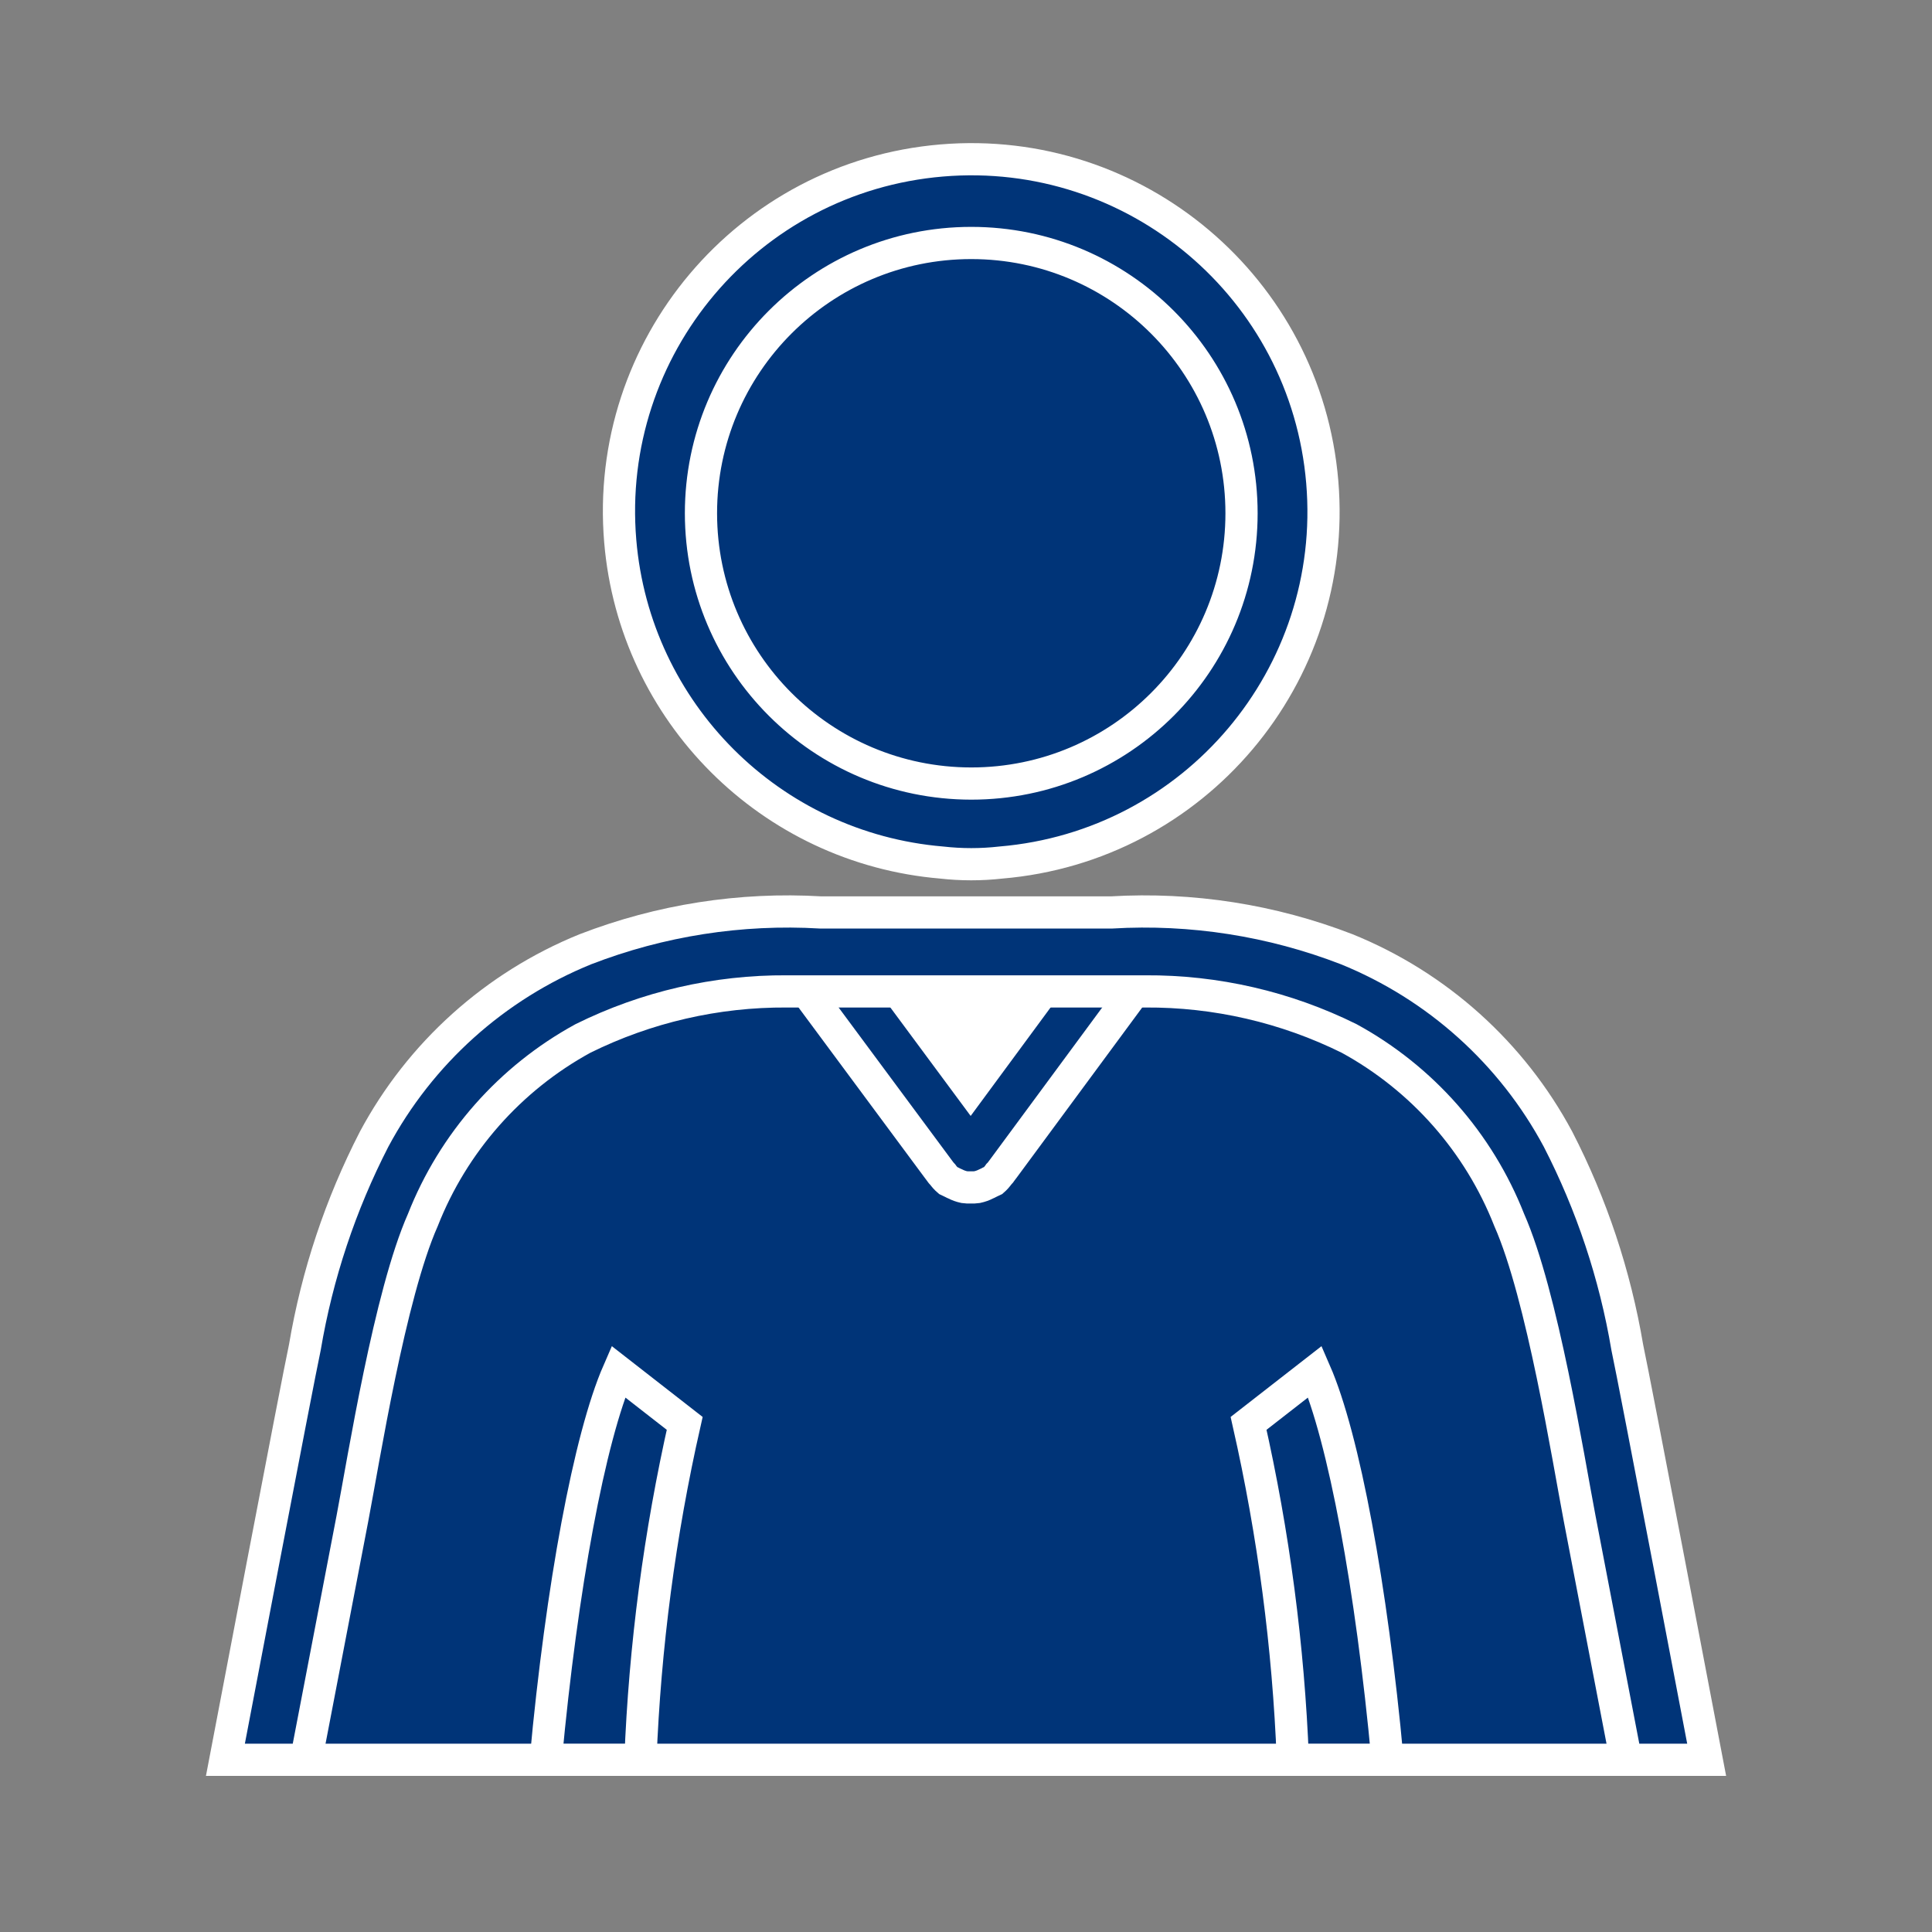 <svg width="166" height="166" xmlns="http://www.w3.org/2000/svg" xmlns:xlink="http://www.w3.org/1999/xlink" xml:space="preserve" overflow="hidden"><rect width="100%" height="100%" fill="#808080" stroke="none"/><g><path d="M71.12 82.148 83.017 98.731 96.418 81.475Z" stroke="#FFFFFF" stroke-width="2.767" fill="#FFFFFF"/><path d="M69.997 82.297 47.814 87.114 29.67 109.801 22.844 151.204 142.088 151.204 138.751 138.084 136.206 105.673 121.197 87.723 97.768 81.359 83.874 97.373Z" stroke="#FFFFFF" stroke-width="2.767" fill="#003478"/><path d="M80.554 14.528 55.931 34.6 61.932 62.892 82.632 72.481 85.573 72.454 98.51 66.212 110.786 49.059 106.168 26.538Z" stroke="#FFFFFF" stroke-width="2.767" fill="#003478"/><path d="M85.993 74.111C102.652 72.705 115.016 58.064 113.61 41.409 112.208 24.75 97.567 12.386 80.908 13.789 64.25 15.194 51.886 29.836 53.292 46.494 54.531 61.202 66.201 72.871 80.908 74.111 82.599 74.302 84.303 74.302 85.993 74.111ZM60.228 44.101C60.228 31.274 70.625 20.877 83.451 20.877 96.277 20.877 106.674 31.274 106.674 44.101 106.674 56.927 96.277 67.324 83.451 67.324 70.627 67.316 60.236 56.924 60.228 44.101Z" stroke="#FFFFFF" stroke-width="2.767" fill="#003478"/><path d="M53.126 117.852C50.655 123.518 48.27 136.322 46.892 151.201L55.026 151.201C55.405 141.471 56.678 131.796 58.83 122.298Z" stroke="#FFFFFF" stroke-width="2.767" fill="#003478"/><path d="M112.988 117.852C115.458 123.518 117.843 136.322 119.218 151.201L111.084 151.201C110.703 141.471 109.43 131.796 107.28 122.298Z" stroke="#FFFFFF" stroke-width="2.767" fill="#003478"/><path d="M98.172 84.192C99.218 82.787 98.925 80.8 97.517 79.757 96.111 78.712 94.125 79.005 93.082 80.41L83.398 93.555 74.661 81.755C73.618 80.349 71.632 80.056 70.224 81.099 68.818 82.145 68.525 84.132 69.571 85.537L80.618 100.444C80.676 100.532 80.74 100.615 80.806 100.696L80.883 100.798C80.903 100.828 80.939 100.839 80.961 100.867 81.11 101.083 81.284 101.277 81.484 101.448 81.572 101.495 81.666 101.537 81.76 101.575 81.863 101.639 81.968 101.669 82.073 101.722 82.32 101.849 82.579 101.941 82.85 101.999 83.033 102.024 83.218 102.032 83.404 102.024 83.589 102.032 83.775 102.024 83.957 101.999 84.226 101.941 84.488 101.849 84.732 101.722 84.837 101.669 84.942 101.636 85.042 101.575 85.136 101.539 85.23 101.495 85.319 101.448 85.518 101.279 85.692 101.083 85.838 100.867 85.864 100.839 85.897 100.828 85.919 100.798L85.993 100.696C86.06 100.615 86.124 100.532 86.182 100.444Z" stroke="#FFFFFF" stroke-width="2.767" fill="#003478"/><path d="M139.816 115.76C138.765 109.532 136.759 103.501 133.868 97.885 129.909 90.489 123.485 84.715 115.713 81.561 109.278 79.071 102.38 77.992 95.492 78.399L70.522 78.399C63.633 77.992 56.736 79.071 50.298 81.561 42.526 84.715 36.102 90.489 32.143 97.885 29.255 103.501 27.246 109.532 26.195 115.76 25.625 118.352 19.367 151.204 19.367 151.204L26.297 151.204C26.297 151.204 29.296 135.605 30.278 130.476 31.261 125.347 33.485 111.25 36.332 104.823 38.949 98.172 43.819 92.653 50.088 89.225 55.535 86.528 61.536 85.144 67.615 85.183L98.391 85.183C104.469 85.144 110.47 86.528 115.918 89.225 122.19 92.653 127.059 98.172 129.674 104.823 132.518 111.25 134.742 125.344 135.727 130.476 136.712 135.608 139.708 151.204 139.708 151.204L146.639 151.204C146.639 151.204 140.386 118.352 139.816 115.76Z" stroke="#FFFFFF" stroke-width="2.767" fill="#003478"/></g></svg>
